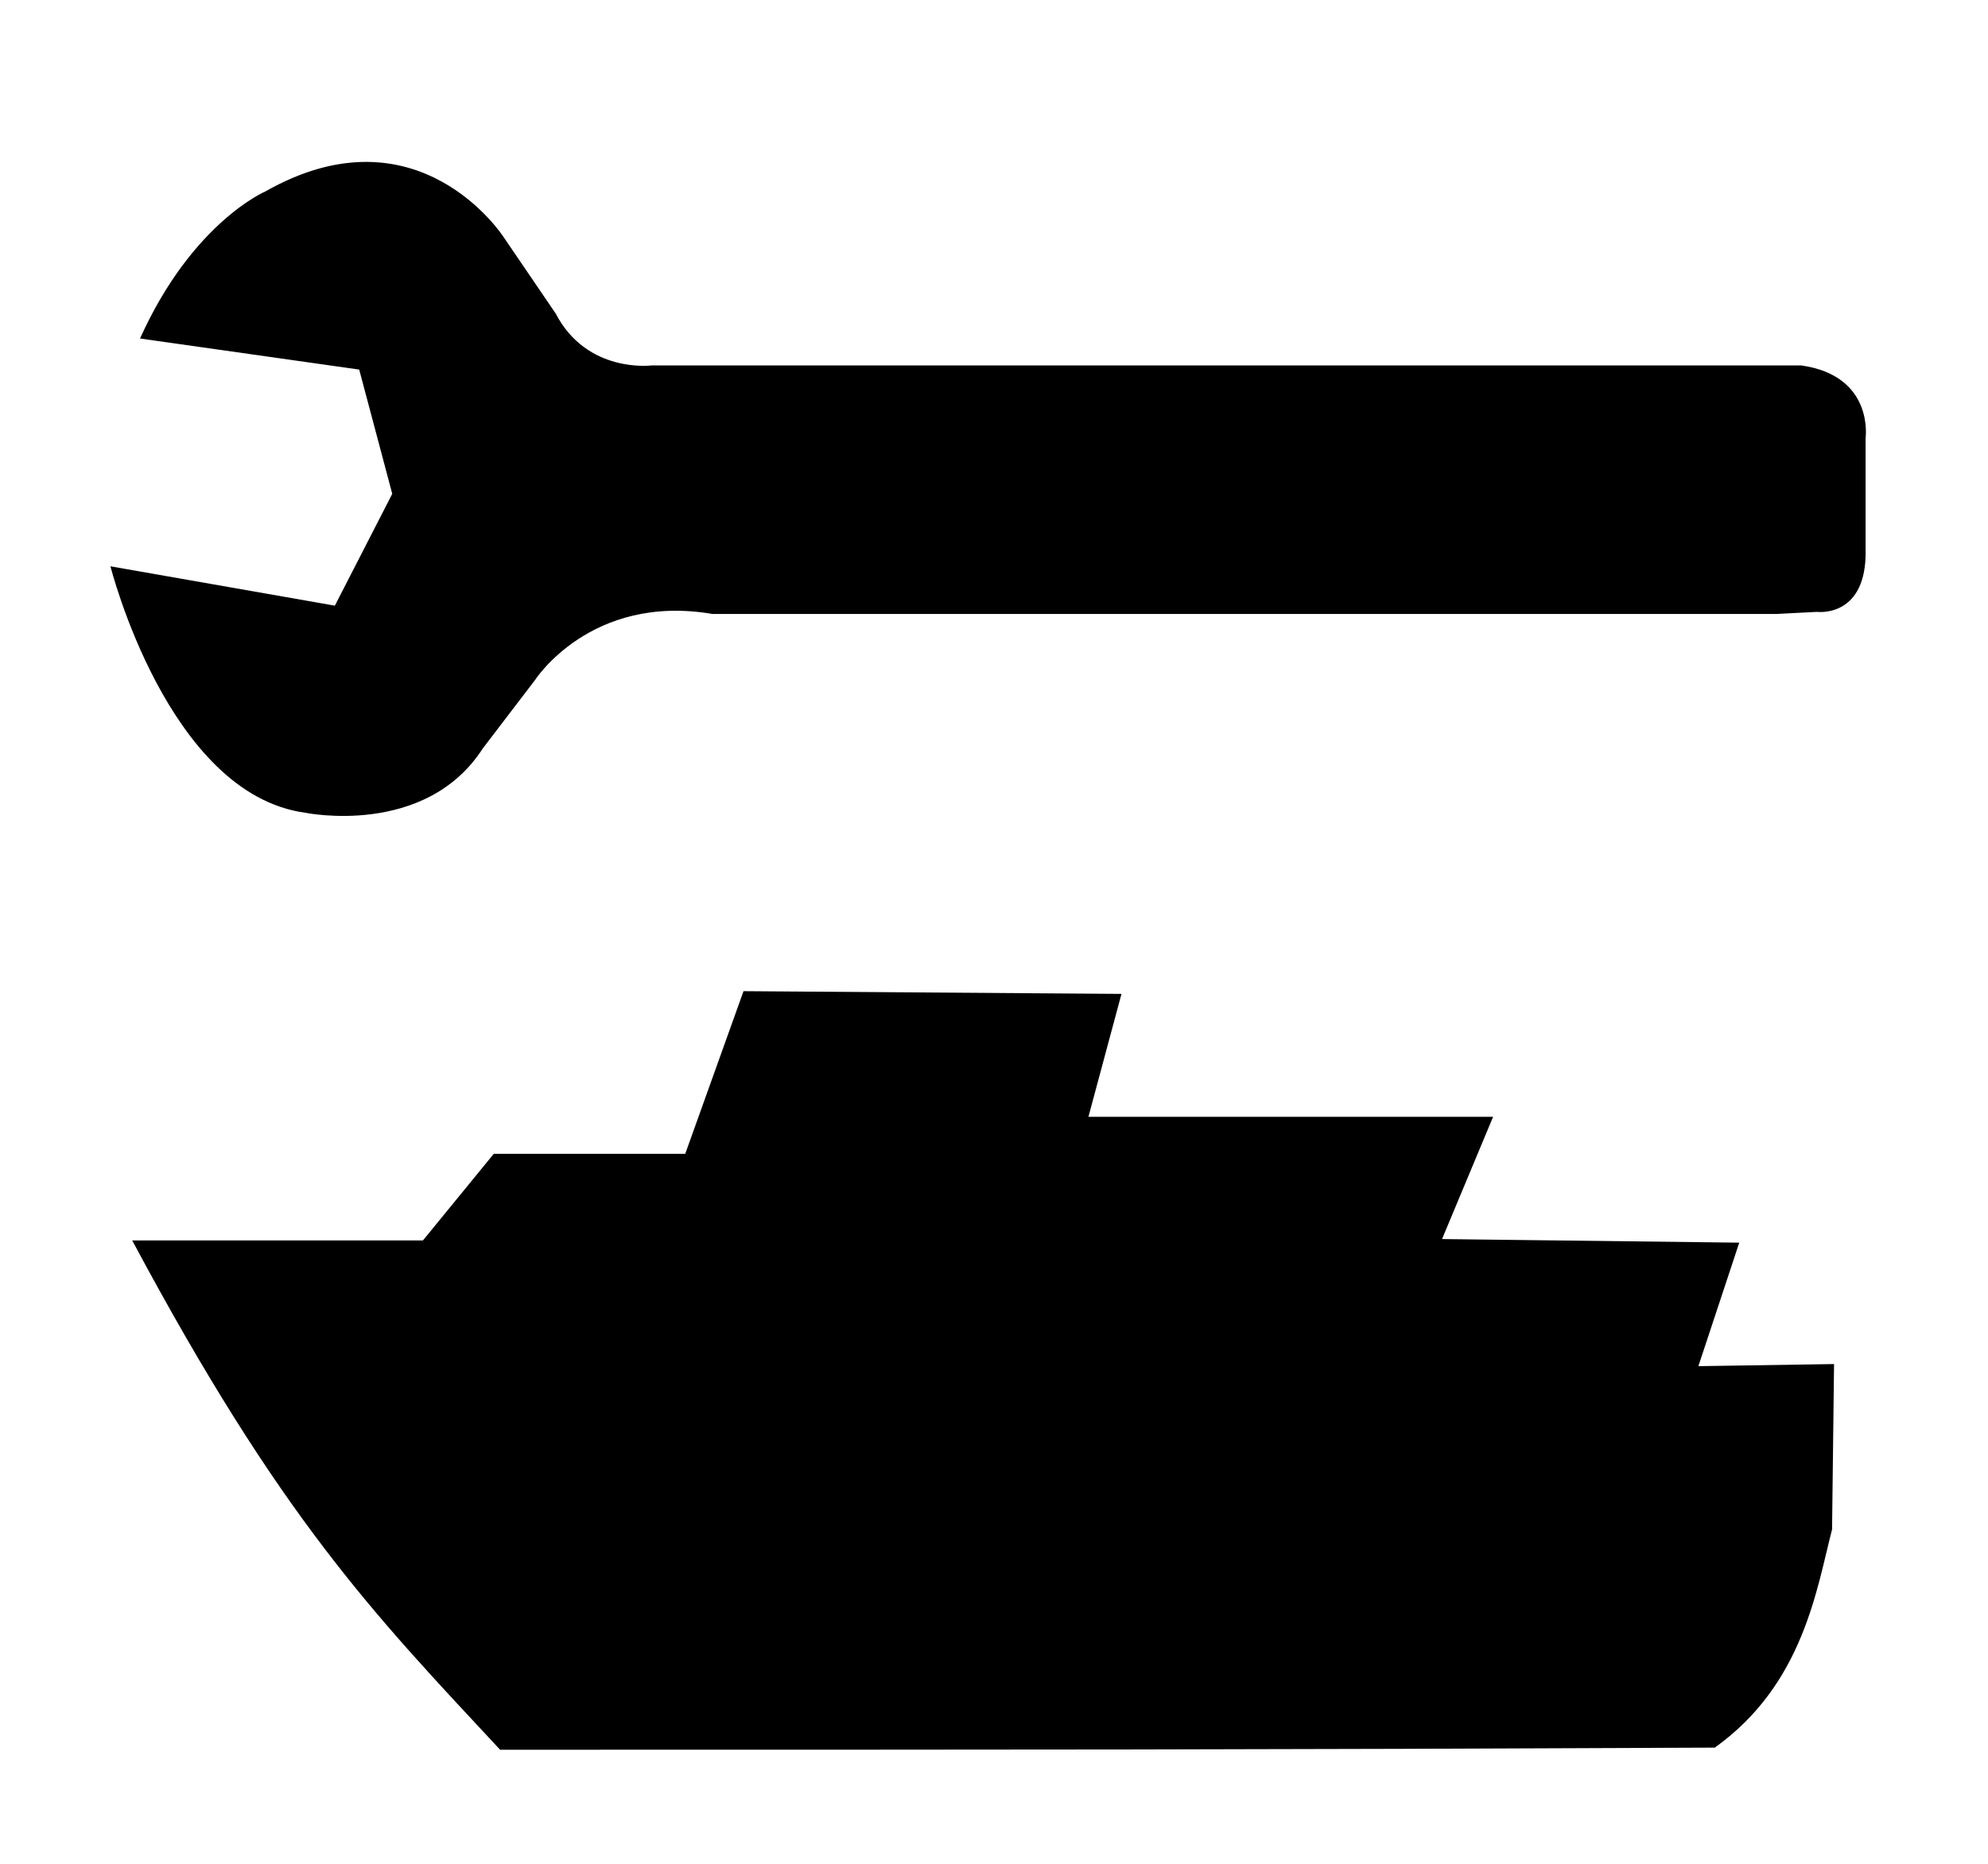 <?xml version="1.0" encoding="UTF-8" standalone="no"?>
<!-- Created with Inkscape (http://www.inkscape.org/) -->

<svg
   xmlns:dc="http://purl.org/dc/elements/1.1/"
   xmlns:cc="http://creativecommons.org/ns#"
   xmlns:rdf="http://www.w3.org/1999/02/22-rdf-syntax-ns#"
   xmlns:svg="http://www.w3.org/2000/svg"
   xmlns="http://www.w3.org/2000/svg"
   xmlns:sodipodi="http://sodipodi.sourceforge.net/DTD/sodipodi-0.dtd"
   xmlns:inkscape="http://www.inkscape.org/namespaces/inkscape"
   width="16"
   height="15"
   viewBox="0 0 16 15"
   id="svg2"
   version="1.1"
   inkscape:version="0.91 r13725"
   sodipodi:docname="boatyard.svg">
  <defs
     id="defs4" />
  <sodipodi:namedview
     id="base"
     pagecolor="#ffffff"
     bordercolor="#666666"
     borderopacity="1.0"
     inkscape:pageopacity="0.0"
     inkscape:pageshadow="2"
     inkscape:zoom="44.8"
     inkscape:cx="9.7846687"
     inkscape:cy="8.6364843"
     inkscape:document-units="px"
     inkscape:current-layer="layer1"
     showgrid="true"
     units="px"
     inkscape:window-width="1680"
     inkscape:window-height="988"
     inkscape:window-x="-8"
     inkscape:window-y="-8"
     inkscape:window-maximized="1">
    <inkscape:grid
       type="xygrid"
       id="grid4136" />
  </sodipodi:namedview>
  <g
     inkscape:label="Layer 1"
     inkscape:groupmode="layer"
     id="layer1"
     transform="translate(0,-1037.362)">
    <rect
       style="color:#000000;clip-rule:nonzero;display:inline;overflow:visible;visibility:visible;opacity:1;isolation:auto;mix-blend-mode:normal;color-interpolation:sRGB;color-interpolation-filters:linearRGB;solid-color:#000000;solid-opacity:1;fill:#ffffff;fill-opacity:1;fill-rule:evenodd;stroke:none;stroke-width:1.2;stroke-linecap:round;stroke-linejoin:miter;stroke-miterlimit:4;stroke-dasharray:none;stroke-dashoffset:0;stroke-opacity:1;color-rendering:auto;image-rendering:auto;shape-rendering:auto;text-rendering:auto;enable-background:accumulate"
       id="rect4148"
       width="16"
       height="15"
       x="0"
       y="1037.362" />
    <g
       id="Layer_2"
       transform="matrix(0,0.05,0.042,0,-2.569,1028.553)"
       style="fill:#000000">
      <path
         d="m 230.667,88 5,42 20,6.333 18,-11 -6.333,-43 c 0,0 36.667,11 39.667,37.333 0,0 3.999,23 -10.334,34 l -10.999,10 c 0,0 -14,10.667 -10.667,34 l 0,204 -0.333,7.667 c 0,0 1,9 -9,9.333 l -19,0 c 0,0 -10,1.667 -11.667,-12.333 l 0,-220.334 c 0,0 1.333,-12.333 -8.333,-18.333 l -12.333,-10 c 0,0 -21.333,-16.334 -7.333,-45.667 -0.001,0 4.999,-13.999 23.665,-23.999 z"
         id="path68800"
         inkscape:connector-curvature="0"
         style="fill:#000000" />
    </g>
    <path
       d="m 14.745,1049.668 0.016,-1.328 -1.092,0.017 0.329,-0.994 -2.392,-0.029 0.411,-0.984 -3.257,0 0.266,-0.989 -3.042,-0.022 -0.469,1.309 -1.541,0 -0.57,0.697 -2.34,0 c 1.199,2.242 1.937,2.999 2.961,4.099 4.218,0 5.977,0 9.776,-0.017 0.715,-0.511 0.82,-1.28 0.946,-1.764 z"
       id="path10"
       style="fill:#000000;fill-rule:evenodd;stroke:none"
       sodipodi:nodetypes="ccccccccccccccccc"
       inkscape:connector-curvature="0" />
  </g>
</svg>
